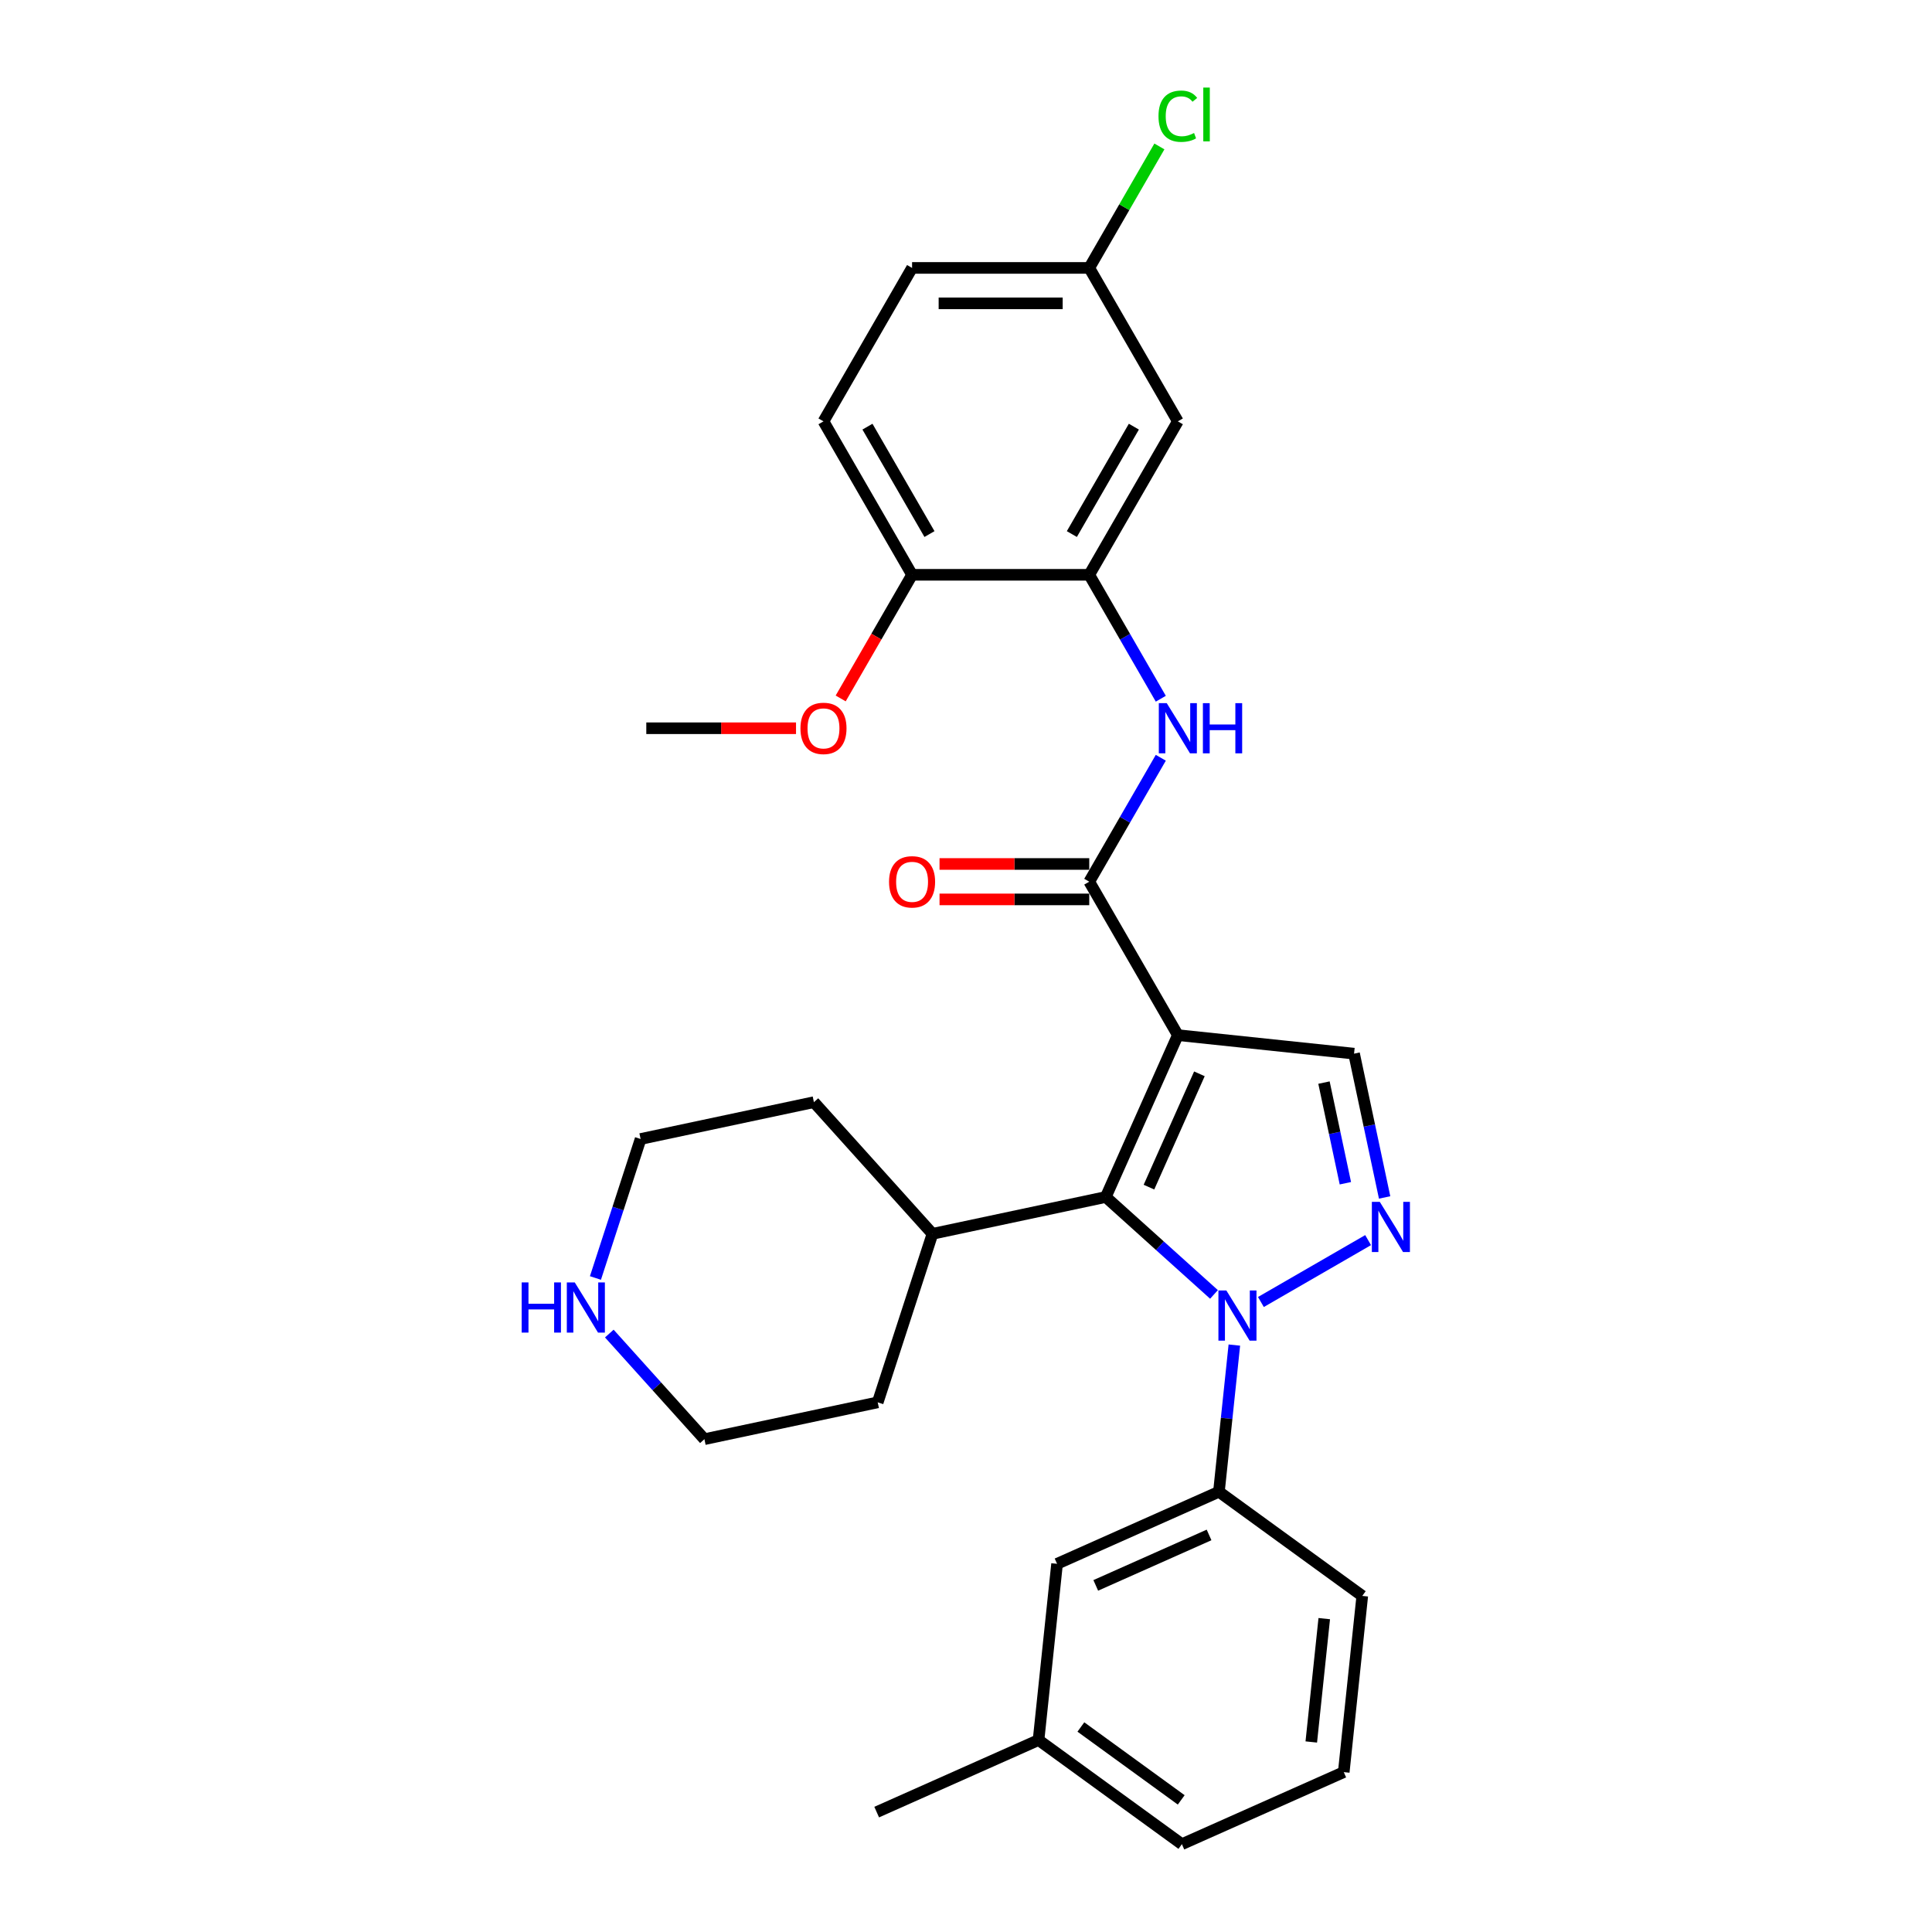 <?xml version='1.0' encoding='iso-8859-1'?>
<svg version='1.1' baseProfile='full'
              xmlns='http://www.w3.org/2000/svg'
                      xmlns:rdkit='http://www.rdkit.org/xml'
                      xmlns:xlink='http://www.w3.org/1999/xlink'
                  xml:space='preserve'
width='1000px' height='1000px' viewBox='0 0 1000 1000'>
<!-- END OF HEADER -->
<rect style='opacity:1.0;fill:#FFFFFF;stroke:none' width='1000' height='1000' x='0' y='0'> </rect>
<path class='bond-1' d='M 609.65,535.782 L 572.349,619.562' style='fill:none;fill-rule:evenodd;stroke:#000000;stroke-width:6px;stroke-linecap:butt;stroke-linejoin:miter;stroke-opacity:1' />
<path class='bond-1' d='M 620.811,555.81 L 594.7,614.456' style='fill:none;fill-rule:evenodd;stroke:#000000;stroke-width:6px;stroke-linecap:butt;stroke-linejoin:miter;stroke-opacity:1' />
<path class='bond-3' d='M 609.65,535.782 L 563.795,456.361' style='fill:none;fill-rule:evenodd;stroke:#000000;stroke-width:6px;stroke-linecap:butt;stroke-linejoin:miter;stroke-opacity:1' />
<path class='bond-4' d='M 609.65,535.782 L 700.856,545.369' style='fill:none;fill-rule:evenodd;stroke:#000000;stroke-width:6px;stroke-linecap:butt;stroke-linejoin:miter;stroke-opacity:1' />
<path class='bond-0' d='M 628.359,669.994 L 600.354,644.778' style='fill:none;fill-rule:evenodd;stroke:#0000FF;stroke-width:6px;stroke-linecap:butt;stroke-linejoin:miter;stroke-opacity:1' />
<path class='bond-0' d='M 600.354,644.778 L 572.349,619.562' style='fill:none;fill-rule:evenodd;stroke:#000000;stroke-width:6px;stroke-linecap:butt;stroke-linejoin:miter;stroke-opacity:1' />
<path class='bond-6' d='M 638.895,696.206 L 634.905,734.17' style='fill:none;fill-rule:evenodd;stroke:#0000FF;stroke-width:6px;stroke-linecap:butt;stroke-linejoin:miter;stroke-opacity:1' />
<path class='bond-6' d='M 634.905,734.17 L 630.915,772.133' style='fill:none;fill-rule:evenodd;stroke:#000000;stroke-width:6px;stroke-linecap:butt;stroke-linejoin:miter;stroke-opacity:1' />
<path class='bond-29' d='M 652.643,673.917 L 708.131,641.881' style='fill:none;fill-rule:evenodd;stroke:#0000FF;stroke-width:6px;stroke-linecap:butt;stroke-linejoin:miter;stroke-opacity:1' />
<path class='bond-11' d='M 572.349,619.562 L 482.644,638.63' style='fill:none;fill-rule:evenodd;stroke:#000000;stroke-width:6px;stroke-linecap:butt;stroke-linejoin:miter;stroke-opacity:1' />
<path class='bond-2' d='M 716.675,619.794 L 708.766,582.582' style='fill:none;fill-rule:evenodd;stroke:#0000FF;stroke-width:6px;stroke-linecap:butt;stroke-linejoin:miter;stroke-opacity:1' />
<path class='bond-2' d='M 708.766,582.582 L 700.856,545.369' style='fill:none;fill-rule:evenodd;stroke:#000000;stroke-width:6px;stroke-linecap:butt;stroke-linejoin:miter;stroke-opacity:1' />
<path class='bond-2' d='M 696.362,612.444 L 690.825,586.395' style='fill:none;fill-rule:evenodd;stroke:#0000FF;stroke-width:6px;stroke-linecap:butt;stroke-linejoin:miter;stroke-opacity:1' />
<path class='bond-2' d='M 690.825,586.395 L 685.288,560.346' style='fill:none;fill-rule:evenodd;stroke:#000000;stroke-width:6px;stroke-linecap:butt;stroke-linejoin:miter;stroke-opacity:1' />
<path class='bond-5' d='M 563.795,456.361 L 582.312,424.289' style='fill:none;fill-rule:evenodd;stroke:#000000;stroke-width:6px;stroke-linecap:butt;stroke-linejoin:miter;stroke-opacity:1' />
<path class='bond-5' d='M 582.312,424.289 L 600.829,392.217' style='fill:none;fill-rule:evenodd;stroke:#0000FF;stroke-width:6px;stroke-linecap:butt;stroke-linejoin:miter;stroke-opacity:1' />
<path class='bond-9' d='M 563.795,447.19 L 525.049,447.19' style='fill:none;fill-rule:evenodd;stroke:#000000;stroke-width:6px;stroke-linecap:butt;stroke-linejoin:miter;stroke-opacity:1' />
<path class='bond-9' d='M 525.049,447.19 L 486.302,447.19' style='fill:none;fill-rule:evenodd;stroke:#FF0000;stroke-width:6px;stroke-linecap:butt;stroke-linejoin:miter;stroke-opacity:1' />
<path class='bond-9' d='M 563.795,465.531 L 525.049,465.531' style='fill:none;fill-rule:evenodd;stroke:#000000;stroke-width:6px;stroke-linecap:butt;stroke-linejoin:miter;stroke-opacity:1' />
<path class='bond-9' d='M 525.049,465.531 L 486.302,465.531' style='fill:none;fill-rule:evenodd;stroke:#FF0000;stroke-width:6px;stroke-linecap:butt;stroke-linejoin:miter;stroke-opacity:1' />
<path class='bond-7' d='M 600.829,361.66 L 582.312,329.589' style='fill:none;fill-rule:evenodd;stroke:#0000FF;stroke-width:6px;stroke-linecap:butt;stroke-linejoin:miter;stroke-opacity:1' />
<path class='bond-7' d='M 582.312,329.589 L 563.795,297.517' style='fill:none;fill-rule:evenodd;stroke:#000000;stroke-width:6px;stroke-linecap:butt;stroke-linejoin:miter;stroke-opacity:1' />
<path class='bond-12' d='M 630.915,772.133 L 547.135,809.435' style='fill:none;fill-rule:evenodd;stroke:#000000;stroke-width:6px;stroke-linecap:butt;stroke-linejoin:miter;stroke-opacity:1' />
<path class='bond-12' d='M 625.808,794.484 L 567.162,820.595' style='fill:none;fill-rule:evenodd;stroke:#000000;stroke-width:6px;stroke-linecap:butt;stroke-linejoin:miter;stroke-opacity:1' />
<path class='bond-20' d='M 630.915,772.133 L 705.109,826.038' style='fill:none;fill-rule:evenodd;stroke:#000000;stroke-width:6px;stroke-linecap:butt;stroke-linejoin:miter;stroke-opacity:1' />
<path class='bond-8' d='M 563.795,297.517 L 609.65,218.095' style='fill:none;fill-rule:evenodd;stroke:#000000;stroke-width:6px;stroke-linecap:butt;stroke-linejoin:miter;stroke-opacity:1' />
<path class='bond-8' d='M 554.789,276.433 L 586.887,220.838' style='fill:none;fill-rule:evenodd;stroke:#000000;stroke-width:6px;stroke-linecap:butt;stroke-linejoin:miter;stroke-opacity:1' />
<path class='bond-10' d='M 563.795,297.517 L 472.087,297.517' style='fill:none;fill-rule:evenodd;stroke:#000000;stroke-width:6px;stroke-linecap:butt;stroke-linejoin:miter;stroke-opacity:1' />
<path class='bond-15' d='M 609.65,218.095 L 563.795,138.673' style='fill:none;fill-rule:evenodd;stroke:#000000;stroke-width:6px;stroke-linecap:butt;stroke-linejoin:miter;stroke-opacity:1' />
<path class='bond-14' d='M 472.087,297.517 L 426.233,218.095' style='fill:none;fill-rule:evenodd;stroke:#000000;stroke-width:6px;stroke-linecap:butt;stroke-linejoin:miter;stroke-opacity:1' />
<path class='bond-14' d='M 481.093,276.433 L 448.995,220.838' style='fill:none;fill-rule:evenodd;stroke:#000000;stroke-width:6px;stroke-linecap:butt;stroke-linejoin:miter;stroke-opacity:1' />
<path class='bond-19' d='M 472.087,297.517 L 453.613,329.515' style='fill:none;fill-rule:evenodd;stroke:#000000;stroke-width:6px;stroke-linecap:butt;stroke-linejoin:miter;stroke-opacity:1' />
<path class='bond-19' d='M 453.613,329.515 L 435.139,361.513' style='fill:none;fill-rule:evenodd;stroke:#FF0000;stroke-width:6px;stroke-linecap:butt;stroke-linejoin:miter;stroke-opacity:1' />
<path class='bond-24' d='M 482.644,638.63 L 454.305,725.85' style='fill:none;fill-rule:evenodd;stroke:#000000;stroke-width:6px;stroke-linecap:butt;stroke-linejoin:miter;stroke-opacity:1' />
<path class='bond-25' d='M 482.644,638.63 L 421.279,570.477' style='fill:none;fill-rule:evenodd;stroke:#000000;stroke-width:6px;stroke-linecap:butt;stroke-linejoin:miter;stroke-opacity:1' />
<path class='bond-16' d='M 547.135,809.435 L 537.549,900.641' style='fill:none;fill-rule:evenodd;stroke:#000000;stroke-width:6px;stroke-linecap:butt;stroke-linejoin:miter;stroke-opacity:1' />
<path class='bond-13' d='M 308.2,661.485 L 319.887,625.515' style='fill:none;fill-rule:evenodd;stroke:#0000FF;stroke-width:6px;stroke-linecap:butt;stroke-linejoin:miter;stroke-opacity:1' />
<path class='bond-13' d='M 319.887,625.515 L 331.575,589.544' style='fill:none;fill-rule:evenodd;stroke:#000000;stroke-width:6px;stroke-linecap:butt;stroke-linejoin:miter;stroke-opacity:1' />
<path class='bond-30' d='M 315.378,690.249 L 339.989,717.583' style='fill:none;fill-rule:evenodd;stroke:#0000FF;stroke-width:6px;stroke-linecap:butt;stroke-linejoin:miter;stroke-opacity:1' />
<path class='bond-30' d='M 339.989,717.583 L 364.6,744.917' style='fill:none;fill-rule:evenodd;stroke:#000000;stroke-width:6px;stroke-linecap:butt;stroke-linejoin:miter;stroke-opacity:1' />
<path class='bond-17' d='M 426.233,218.095 L 472.087,138.673' style='fill:none;fill-rule:evenodd;stroke:#000000;stroke-width:6px;stroke-linecap:butt;stroke-linejoin:miter;stroke-opacity:1' />
<path class='bond-18' d='M 563.795,138.673 L 581.947,107.234' style='fill:none;fill-rule:evenodd;stroke:#000000;stroke-width:6px;stroke-linecap:butt;stroke-linejoin:miter;stroke-opacity:1' />
<path class='bond-18' d='M 581.947,107.234 L 600.098,75.796' style='fill:none;fill-rule:evenodd;stroke:#00CC00;stroke-width:6px;stroke-linecap:butt;stroke-linejoin:miter;stroke-opacity:1' />
<path class='bond-31' d='M 563.795,138.673 L 472.087,138.673' style='fill:none;fill-rule:evenodd;stroke:#000000;stroke-width:6px;stroke-linecap:butt;stroke-linejoin:miter;stroke-opacity:1' />
<path class='bond-31' d='M 550.039,157.015 L 485.843,157.015' style='fill:none;fill-rule:evenodd;stroke:#000000;stroke-width:6px;stroke-linecap:butt;stroke-linejoin:miter;stroke-opacity:1' />
<path class='bond-27' d='M 537.549,900.641 L 453.769,937.942' style='fill:none;fill-rule:evenodd;stroke:#000000;stroke-width:6px;stroke-linecap:butt;stroke-linejoin:miter;stroke-opacity:1' />
<path class='bond-32' d='M 537.549,900.641 L 611.743,954.545' style='fill:none;fill-rule:evenodd;stroke:#000000;stroke-width:6px;stroke-linecap:butt;stroke-linejoin:miter;stroke-opacity:1' />
<path class='bond-32' d='M 559.459,893.888 L 611.395,931.621' style='fill:none;fill-rule:evenodd;stroke:#000000;stroke-width:6px;stroke-linecap:butt;stroke-linejoin:miter;stroke-opacity:1' />
<path class='bond-28' d='M 412.018,376.939 L 373.271,376.939' style='fill:none;fill-rule:evenodd;stroke:#FF0000;stroke-width:6px;stroke-linecap:butt;stroke-linejoin:miter;stroke-opacity:1' />
<path class='bond-28' d='M 373.271,376.939 L 334.524,376.939' style='fill:none;fill-rule:evenodd;stroke:#000000;stroke-width:6px;stroke-linecap:butt;stroke-linejoin:miter;stroke-opacity:1' />
<path class='bond-21' d='M 705.109,826.038 L 695.523,917.244' style='fill:none;fill-rule:evenodd;stroke:#000000;stroke-width:6px;stroke-linecap:butt;stroke-linejoin:miter;stroke-opacity:1' />
<path class='bond-21' d='M 685.43,837.802 L 678.719,901.646' style='fill:none;fill-rule:evenodd;stroke:#000000;stroke-width:6px;stroke-linecap:butt;stroke-linejoin:miter;stroke-opacity:1' />
<path class='bond-26' d='M 695.523,917.244 L 611.743,954.545' style='fill:none;fill-rule:evenodd;stroke:#000000;stroke-width:6px;stroke-linecap:butt;stroke-linejoin:miter;stroke-opacity:1' />
<path class='bond-22' d='M 364.6,744.917 L 454.305,725.85' style='fill:none;fill-rule:evenodd;stroke:#000000;stroke-width:6px;stroke-linecap:butt;stroke-linejoin:miter;stroke-opacity:1' />
<path class='bond-23' d='M 331.575,589.544 L 421.279,570.477' style='fill:none;fill-rule:evenodd;stroke:#000000;stroke-width:6px;stroke-linecap:butt;stroke-linejoin:miter;stroke-opacity:1' />
<path  class='atom-1' d='M 634.76 667.941
L 643.271 681.698
Q 644.115 683.055, 645.472 685.513
Q 646.829 687.97, 646.902 688.117
L 646.902 667.941
L 650.351 667.941
L 650.351 693.913
L 646.792 693.913
L 637.658 678.873
Q 636.594 677.112, 635.457 675.095
Q 634.357 673.077, 634.027 672.453
L 634.027 693.913
L 630.652 693.913
L 630.652 667.941
L 634.76 667.941
' fill='#0000FF'/>
<path  class='atom-3' d='M 714.182 622.087
L 722.693 635.843
Q 723.536 637.201, 724.894 639.658
Q 726.251 642.116, 726.324 642.263
L 726.324 622.087
L 729.773 622.087
L 729.773 648.059
L 726.214 648.059
L 717.08 633.019
Q 716.016 631.258, 714.879 629.24
Q 713.779 627.223, 713.448 626.599
L 713.448 648.059
L 710.074 648.059
L 710.074 622.087
L 714.182 622.087
' fill='#0000FF'/>
<path  class='atom-6' d='M 603.909 363.953
L 612.419 377.709
Q 613.263 379.066, 614.62 381.524
Q 615.978 383.982, 616.051 384.129
L 616.051 363.953
L 619.499 363.953
L 619.499 389.925
L 615.941 389.925
L 606.807 374.885
Q 605.743 373.124, 604.606 371.106
Q 603.505 369.089, 603.175 368.465
L 603.175 389.925
L 599.8 389.925
L 599.8 363.953
L 603.909 363.953
' fill='#0000FF'/>
<path  class='atom-6' d='M 622.617 363.953
L 626.139 363.953
L 626.139 374.995
L 639.418 374.995
L 639.418 363.953
L 642.94 363.953
L 642.94 389.925
L 639.418 389.925
L 639.418 377.929
L 626.139 377.929
L 626.139 389.925
L 622.617 389.925
L 622.617 363.953
' fill='#0000FF'/>
<path  class='atom-10' d='M 460.165 456.434
Q 460.165 450.198, 463.246 446.713
Q 466.328 443.228, 472.087 443.228
Q 477.846 443.228, 480.928 446.713
Q 484.009 450.198, 484.009 456.434
Q 484.009 462.744, 480.891 466.339
Q 477.773 469.897, 472.087 469.897
Q 466.364 469.897, 463.246 466.339
Q 460.165 462.78, 460.165 456.434
M 472.087 466.962
Q 476.049 466.962, 478.176 464.321
Q 480.341 461.643, 480.341 456.434
Q 480.341 451.335, 478.176 448.767
Q 476.049 446.163, 472.087 446.163
Q 468.125 446.163, 465.961 448.731
Q 463.833 451.298, 463.833 456.434
Q 463.833 461.68, 465.961 464.321
Q 468.125 466.962, 472.087 466.962
' fill='#FF0000'/>
<path  class='atom-14' d='M 270.019 663.778
L 273.54 663.778
L 273.54 674.82
L 286.82 674.82
L 286.82 663.778
L 290.341 663.778
L 290.341 689.75
L 286.82 689.75
L 286.82 677.755
L 273.54 677.755
L 273.54 689.75
L 270.019 689.75
L 270.019 663.778
' fill='#0000FF'/>
<path  class='atom-14' d='M 297.494 663.778
L 306.005 677.534
Q 306.849 678.892, 308.206 681.35
Q 309.563 683.807, 309.637 683.954
L 309.637 663.778
L 313.085 663.778
L 313.085 689.75
L 309.527 689.75
L 300.392 674.71
Q 299.329 672.949, 298.191 670.931
Q 297.091 668.914, 296.761 668.29
L 296.761 689.75
L 293.386 689.75
L 293.386 663.778
L 297.494 663.778
' fill='#0000FF'/>
<path  class='atom-19' d='M 599.635 60.15
Q 599.635 53.694, 602.643 50.319
Q 605.688 46.907, 611.447 46.907
Q 616.803 46.907, 619.664 50.686
L 617.243 52.667
Q 615.152 49.916, 611.447 49.916
Q 607.522 49.916, 605.431 52.557
Q 603.377 55.161, 603.377 60.15
Q 603.377 65.286, 605.505 67.927
Q 607.669 70.568, 611.851 70.568
Q 614.712 70.568, 618.05 68.844
L 619.077 71.595
Q 617.72 72.476, 615.666 72.989
Q 613.612 73.503, 611.337 73.503
Q 605.688 73.503, 602.643 70.055
Q 599.635 66.606, 599.635 60.15
' fill='#00CC00'/>
<path  class='atom-19' d='M 622.819 45.33
L 626.194 45.33
L 626.194 73.173
L 622.819 73.173
L 622.819 45.33
' fill='#00CC00'/>
<path  class='atom-20' d='M 414.311 377.012
Q 414.311 370.776, 417.392 367.291
Q 420.474 363.806, 426.233 363.806
Q 431.992 363.806, 435.074 367.291
Q 438.155 370.776, 438.155 377.012
Q 438.155 383.322, 435.037 386.917
Q 431.919 390.475, 426.233 390.475
Q 420.51 390.475, 417.392 386.917
Q 414.311 383.358, 414.311 377.012
M 426.233 387.54
Q 430.195 387.54, 432.322 384.899
Q 434.487 382.221, 434.487 377.012
Q 434.487 371.913, 432.322 369.345
Q 430.195 366.741, 426.233 366.741
Q 422.271 366.741, 420.107 369.309
Q 417.979 371.876, 417.979 377.012
Q 417.979 382.258, 420.107 384.899
Q 422.271 387.54, 426.233 387.54
' fill='#FF0000'/>
</svg>
